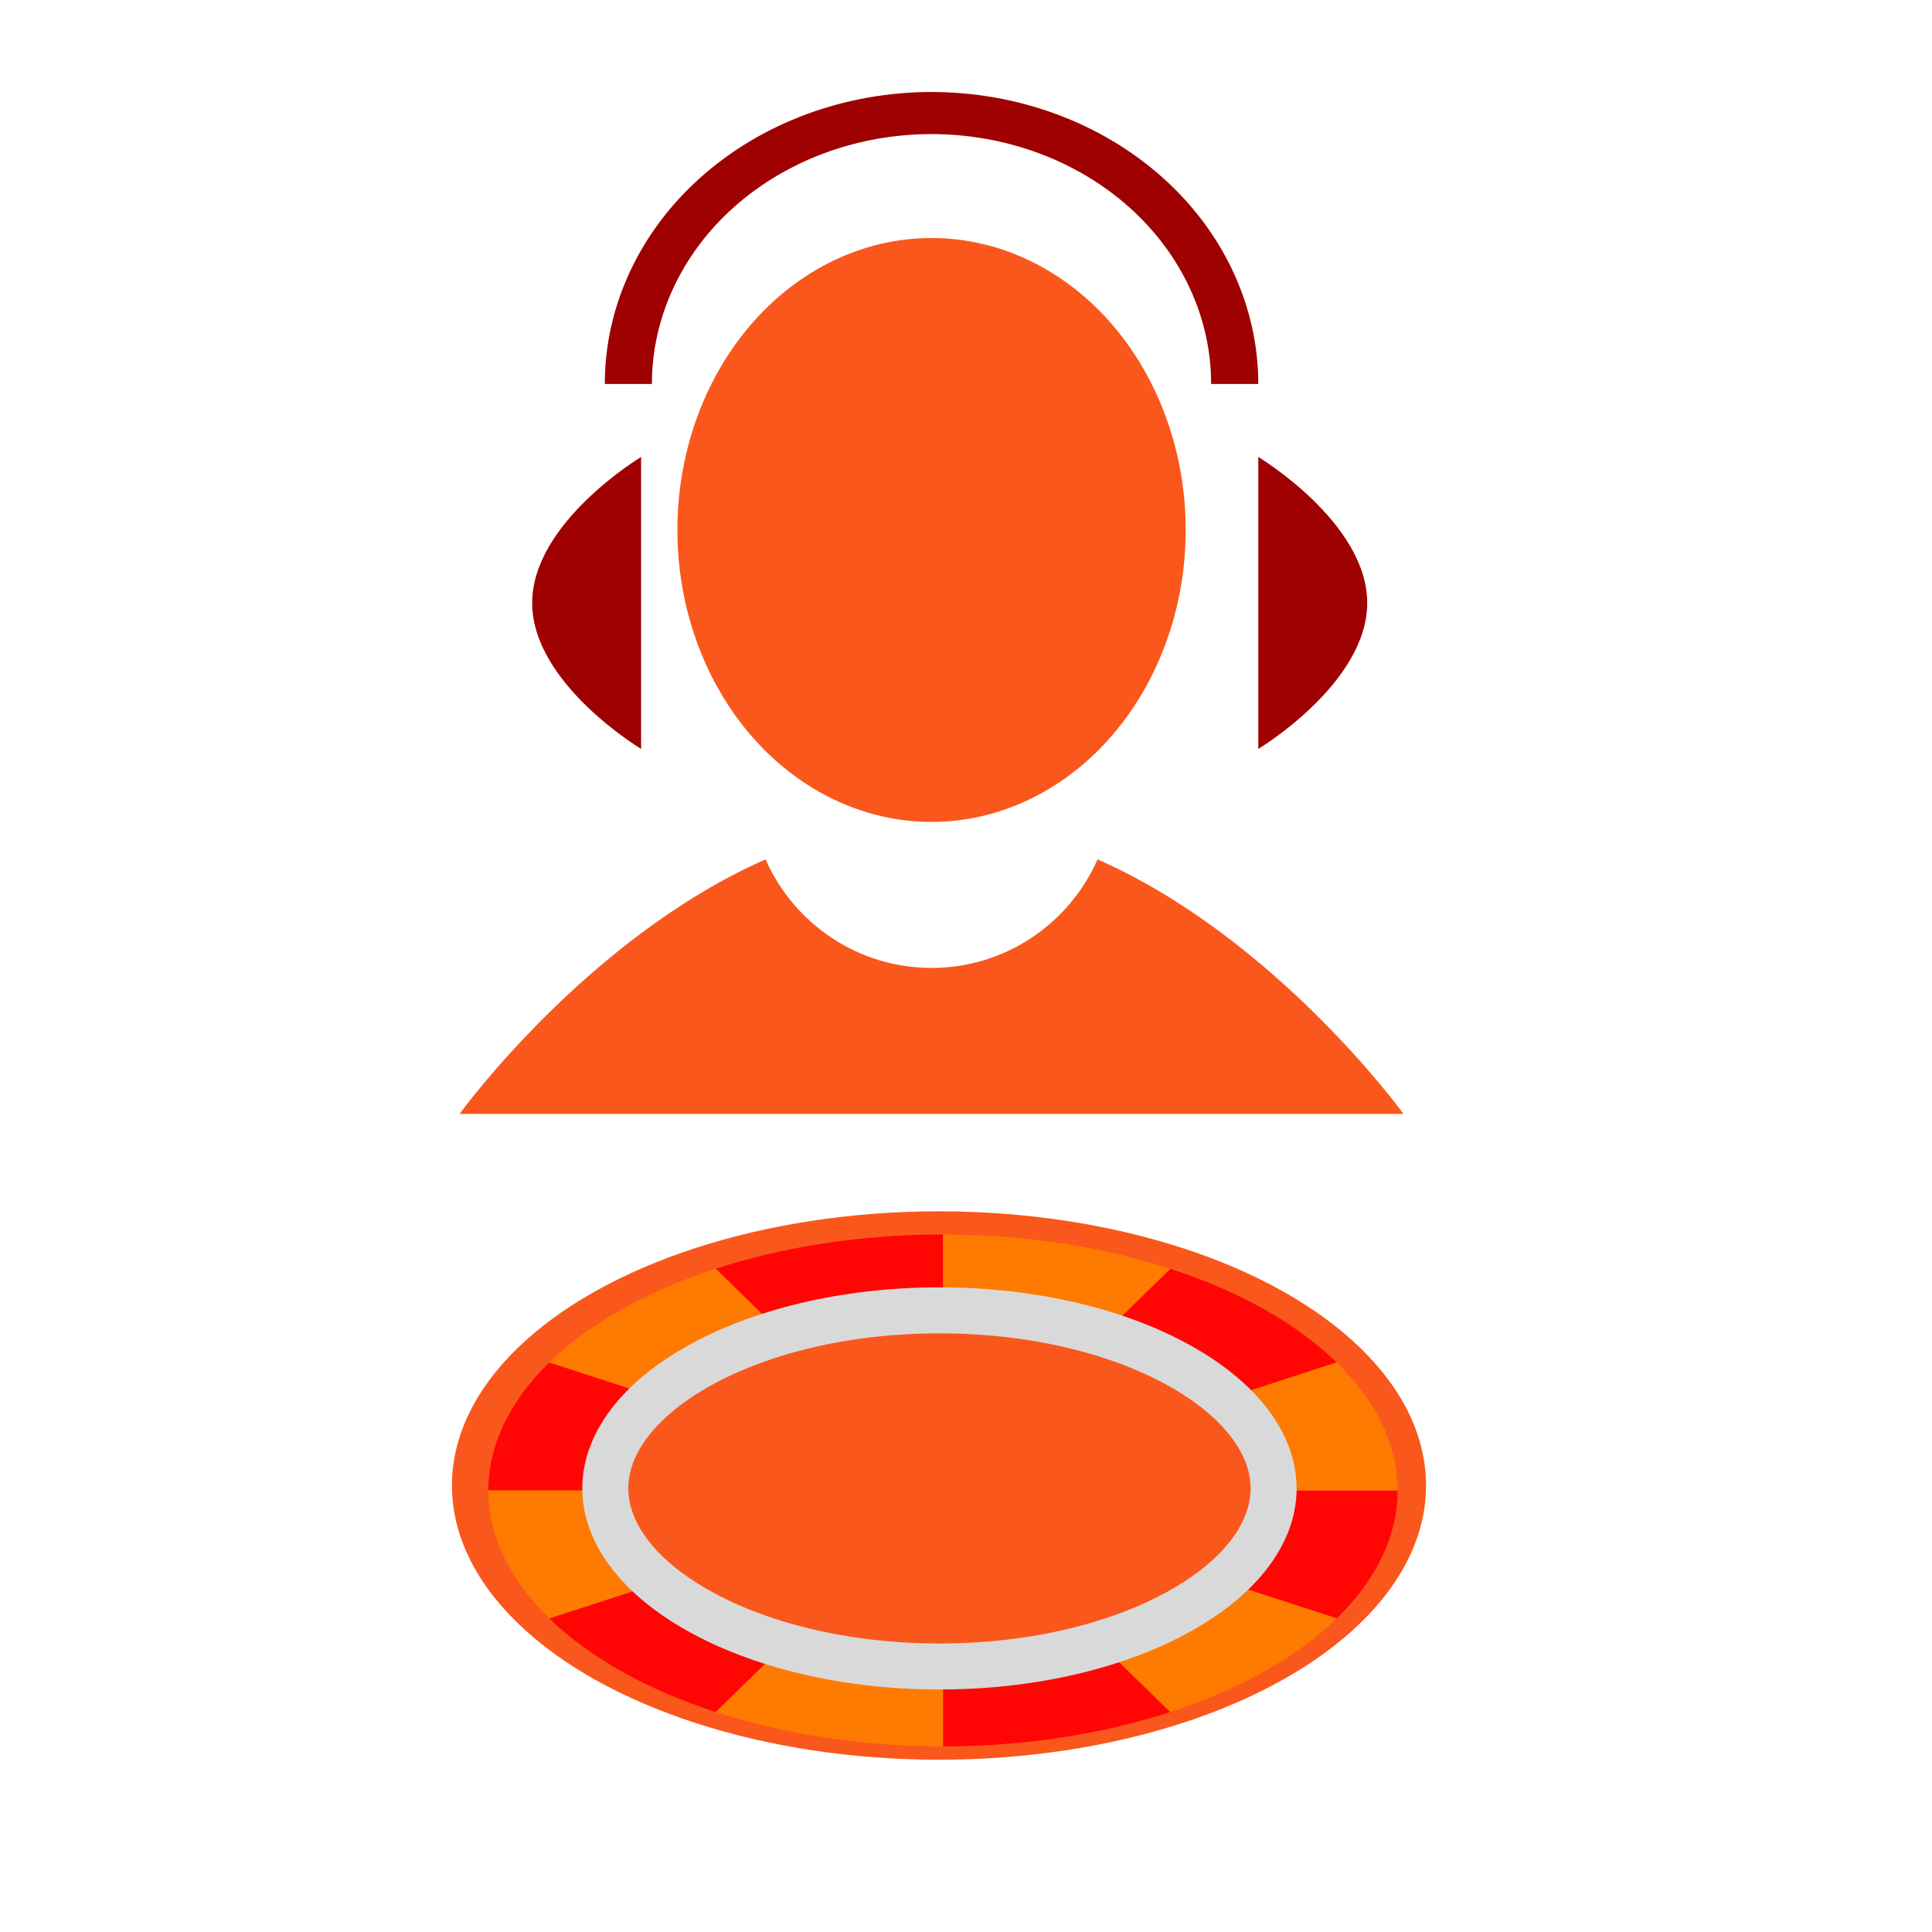 <svg width="42" height="42" viewBox="0 0 42 42" fill="none" xmlns="http://www.w3.org/2000/svg">
<path fill-rule="evenodd" clip-rule="evenodd" d="M23.86 18.682C23.247 20.072 21.861 21.042 20.251 21.042C18.641 21.042 17.256 20.072 16.642 18.682C12.756 20.395 9.991 24.215 9.991 24.215H30.511C30.511 24.215 27.746 20.395 23.86 18.682Z" fill="#FA571C"/>
<ellipse cx="20.251" cy="11.521" rx="5.525" ry="6.347" fill="#FA571C"/>
<path d="M27.354 8.347C27.354 6.664 26.605 5.049 25.273 3.859C23.941 2.669 22.134 2 20.25 2C18.367 2 16.56 2.669 15.228 3.859C13.896 5.049 13.148 6.664 13.148 8.347H14.172C14.172 6.907 14.812 5.525 15.952 4.506C17.092 3.488 18.638 2.915 20.25 2.915C21.863 2.915 23.409 3.488 24.549 4.506C25.689 5.525 26.329 6.907 26.329 8.347H27.354Z" fill="#9E0100"/>
<path d="M13.937 9.934V16.281C13.937 16.281 11.569 14.861 11.569 13.108C11.569 11.355 13.937 9.934 13.937 9.934Z" fill="#9E0100"/>
<path d="M27.354 9.934V16.281C27.354 16.281 29.722 14.861 29.722 13.108C29.722 11.355 27.354 9.934 27.354 9.934Z" fill="#9E0100"/>
<ellipse cx="20.413" cy="32.294" rx="5.961" ry="10.588" transform="rotate(-90 20.413 32.294)" fill="#FA571C"/>
<path d="M20.5 26.836C18.765 26.836 17.061 27.093 15.558 27.582L20.5 32.4L20.5 26.836Z" fill="url(#paint0_linear_1614_6285)"/>
<path d="M11.941 29.618C11.074 30.464 10.617 31.423 10.617 32.4L20.5 32.4L11.941 29.618Z" fill="url(#paint1_linear_1614_6285)"/>
<path d="M11.941 35.182C12.809 36.028 14.056 36.73 15.559 37.218L20.5 32.4L11.941 35.182Z" fill="url(#paint2_linear_1614_6285)"/>
<path d="M20.5 37.964C22.235 37.964 23.939 37.706 25.441 37.218L20.5 32.4L20.5 37.964Z" fill="url(#paint3_linear_1614_6285)"/>
<path d="M29.059 35.182C29.926 34.336 30.383 33.377 30.383 32.4L20.5 32.4L29.059 35.182Z" fill="url(#paint4_linear_1614_6285)"/>
<path d="M29.058 29.618C28.191 28.773 26.943 28.07 25.441 27.582L20.5 32.4L29.058 29.618Z" fill="url(#paint5_linear_1614_6285)"/>
<path d="M15.559 27.582C14.056 28.07 12.809 28.772 11.941 29.618L20.5 32.4L15.559 27.582Z" fill="#FF7A00"/>
<path d="M10.617 32.4C10.617 33.377 11.074 34.336 11.941 35.182L20.5 32.4L10.617 32.4Z" fill="#FF7A00"/>
<path d="M15.559 37.218C17.061 37.706 18.765 37.964 20.5 37.964L20.5 32.4L15.559 37.218Z" fill="#FF7A00"/>
<path d="M25.441 37.218C26.943 36.73 28.191 36.028 29.058 35.182L20.5 32.4L25.441 37.218Z" fill="#FF7A00"/>
<path d="M30.382 32.4C30.382 31.424 29.926 30.464 29.058 29.618L20.5 32.4L30.382 32.4Z" fill="#FF7A00"/>
<path d="M25.441 27.582C23.939 27.093 22.235 26.837 20.5 26.837L20.5 32.4L25.441 27.582Z" fill="#FF7A00"/>
<path d="M27.687 32.363C27.685 33.309 26.996 34.267 25.661 35.017C24.342 35.757 22.488 36.23 20.413 36.228C18.339 36.227 16.486 35.751 15.171 35.008C13.84 34.257 13.156 33.297 13.159 32.351C13.161 31.404 13.85 30.447 15.184 29.697C16.504 28.957 18.358 28.484 20.433 28.486C22.507 28.487 24.359 28.963 25.674 29.706C27.005 30.457 27.689 31.417 27.687 32.363Z" fill="#FA571C" stroke="#D9D9D9"/>
<defs>
<linearGradient id="paint0_linear_1614_6285" x1="20.588" y1="32.45" x2="19.556" y2="26.034" gradientUnits="userSpaceOnUse">
<stop stop-color="#FF0504"/>
<stop offset="1" stop-color="#FF0605"/>
</linearGradient>
<linearGradient id="paint1_linear_1614_6285" x1="20.621" y1="32.382" x2="10.946" y2="28.079" gradientUnits="userSpaceOnUse">
<stop stop-color="#FF0504"/>
<stop offset="1" stop-color="#FF0605"/>
</linearGradient>
<linearGradient id="paint2_linear_1614_6285" x1="20.532" y1="32.332" x2="16.833" y2="39.123" gradientUnits="userSpaceOnUse">
<stop stop-color="#FF0504"/>
<stop offset="1" stop-color="#FF0605"/>
</linearGradient>
<linearGradient id="paint3_linear_1614_6285" x1="20.411" y1="32.35" x2="21.443" y2="38.766" gradientUnits="userSpaceOnUse">
<stop stop-color="#FF0504"/>
<stop offset="1" stop-color="#FF0605"/>
</linearGradient>
<linearGradient id="paint4_linear_1614_6285" x1="20.379" y1="32.418" x2="30.054" y2="36.721" gradientUnits="userSpaceOnUse">
<stop stop-color="#FF0504"/>
<stop offset="1" stop-color="#FF0605"/>
</linearGradient>
<linearGradient id="paint5_linear_1614_6285" x1="20.467" y1="32.468" x2="24.166" y2="25.677" gradientUnits="userSpaceOnUse">
<stop stop-color="#FF0504"/>
<stop offset="1" stop-color="#FF0605"/>
</linearGradient>
</defs>
</svg>
